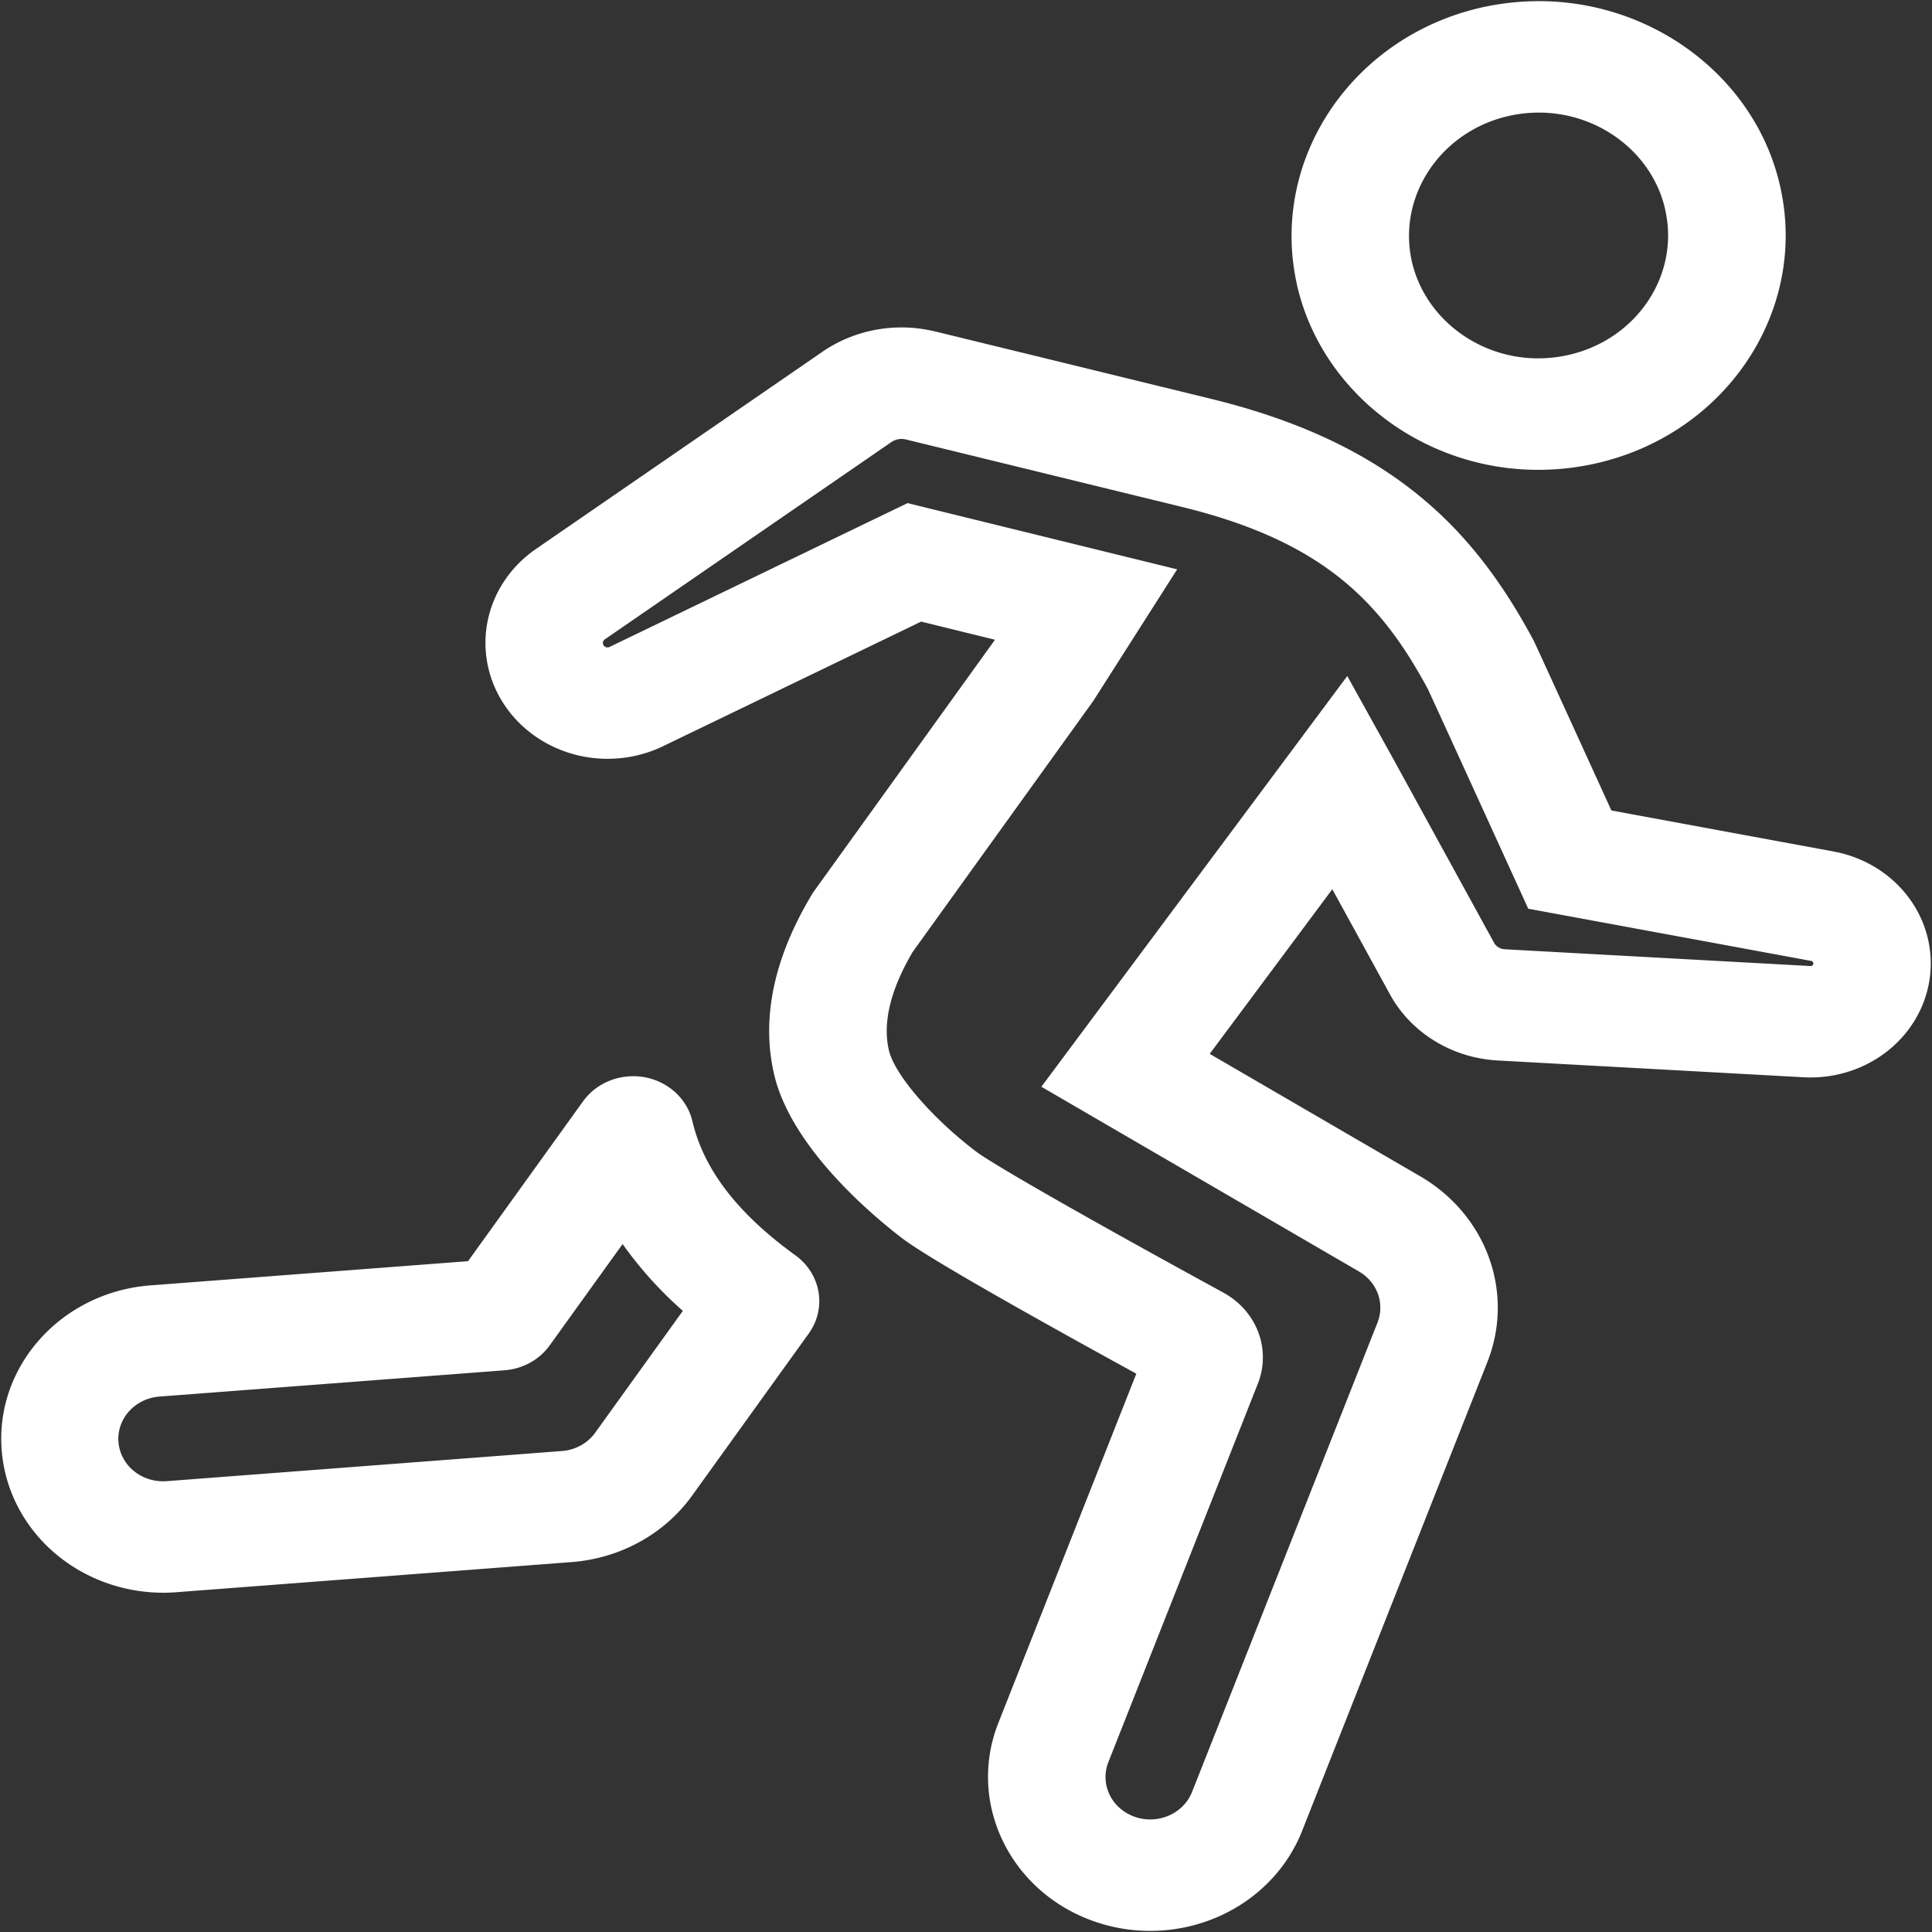 <svg version="1.2" xmlns="http://www.w3.org/2000/svg" xmlns:xlink="http://www.w3.org/1999/xlink" overflow="visible" preserveAspectRatio="none" viewBox="0 0 1644.5 1733.03" width="68" height="68" data-name="Isolation Mode" id="Isolation_Mode_1549040533989"><rect x="0" y="0" width="1644.5" height="1733.03" fill="#333333" stroke="none"/><g transform="translate(1, 1)"><path style="fill:#fff" transform="translate(-1645.5 -1210.35)" d="M1783.46,2638.05A138,138,0,0,1,1646,2511c-6.1-75.87,50.68-142.56,126.55-148.65l270.33-21.7,97.9-143.39a51.67,51.67,0,0,1,93.08,17.78l.05.21c9.65,43.21,38.31,82.51,87.62,120.14a51.65,51.65,0,0,1,11.33,70.21l-99.17,145.23a137.47,137.47,0,0,1-103,59.76l-336.08,27C1790.89,2637.9,1787.14,2638.05,1783.46,2638.05Zm391-312.78-62.05,90.88a51.48,51.48,0,0,1-38.53,22.37l-293.35,23.55a38.05,38.05,0,0,0,3,76c1,0,2.1,0,3.16-.12l336.06-27a37.91,37.91,0,0,0,28.38-16.47l74.6-109.26A343.93,343.93,0,0,1,2174.44,2325.27Z" vector-effect="non-scaling-stroke"/><path style="fill:#fff" transform="translate(-1645.5 -1210.35)" d="M2623.54,2941.38a137.43,137.43,0,0,1-48.44-8.81c-71.28-26.72-107.53-106.45-80.81-177.73l117.44-313.27c-82.83-47.84-176.06-102.9-198.89-121.16-21.86-17.49-94.35-79.78-109.36-147.07-11.16-50.09-.45-104.33,31.84-161.19l1-1.8,154.48-226.23.56-.93-62.79-16.25-219.86,111.85a104,104,0,0,1-108.17-176.88L2344.38,1525a114.7,114.7,0,0,1,95.79-18.38l.18,0,235.84,60.72c72.28,18.68,129.68,46.8,175.47,86,38.47,32.9,69.59,74.19,97.94,130l.58,1.14.52,1.17c4.84,10.87,45.69,105.18,65.4,150.72l189.12,36.78a102.29,102.29,0,0,1-25.48,202.52l-260.21-15.05a110.59,110.59,0,0,1-90.37-56.42l-.79-1.45L2778.55,2007l-104.36,147.67,179.34,109.93a138.27,138.27,0,0,1,57.13,166.16l-157.84,421a138.06,138.06,0,0,1-129.28,89.62Zm62.11-572.62a67,67,0,0,1,29.46,81.93L2587.93,2790a38.05,38.05,0,1,0,71.26,26.71l157.83-421a38.1,38.1,0,0,0-15.75-45.8l-270.36-165.72,260.38-368.43,38,72.16,87.25,167.69a11.07,11.07,0,0,0,8.76,5.24l260.27,15.05A2.33,2.33,0,0,0,3188,2074a2.3,2.3,0,0,0-1.82-2.69l-240.86-46.84-10.47-24.19c-.68-1.56-66.31-153.22-74.94-172.8-39.75-77.8-88.77-132.26-208.7-163.25l-235.61-60.67a14.84,14.84,0,0,0-12.45,2.4l-243.86,176.92a4,4,0,0,0-1.21,5,3.76,3.76,0,0,0,2.32,2,3.84,3.84,0,0,0,3-.23l253.6-129,229.49,59.41L2575,1838.25l-153.64,225c-18.93,33.91-25.73,63.62-20.22,88.32,4.85,21.77,36.76,60.78,74.22,90.75,14.57,11.66,99.1,62.47,210.34,126.44Z" vector-effect="non-scaling-stroke"/><path style="fill:#fff" transform="translate(-1645.5 -1210.35)" d="M2953.75,1630.8h0c-98.32,0-184.68-69.89-205.33-166.16l0-.16c-23.91-113.21,48.67-225.12,161.79-249.46l.13,0a212.51,212.51,0,0,1,44-4.64c98.71,0,185.12,70,205.48,166.46,24.14,113.26-48.4,225.07-161.73,249.27A211.46,211.46,0,0,1,2953.75,1630.8Zm0-100h0a111.06,111.06,0,0,0,23.33-2.5c59.49-12.7,97.53-71.32,84.86-130.67l0-.13c-10.65-50.5-55.92-87.15-107.65-87.15a111.9,111.9,0,0,0-23.14,2.45c-59.35,12.8-97.43,71.5-84.94,130.91C2857.05,1494.17,2902.27,1530.79,2953.75,1530.8Z" vector-effect="non-scaling-stroke"/></g></svg>